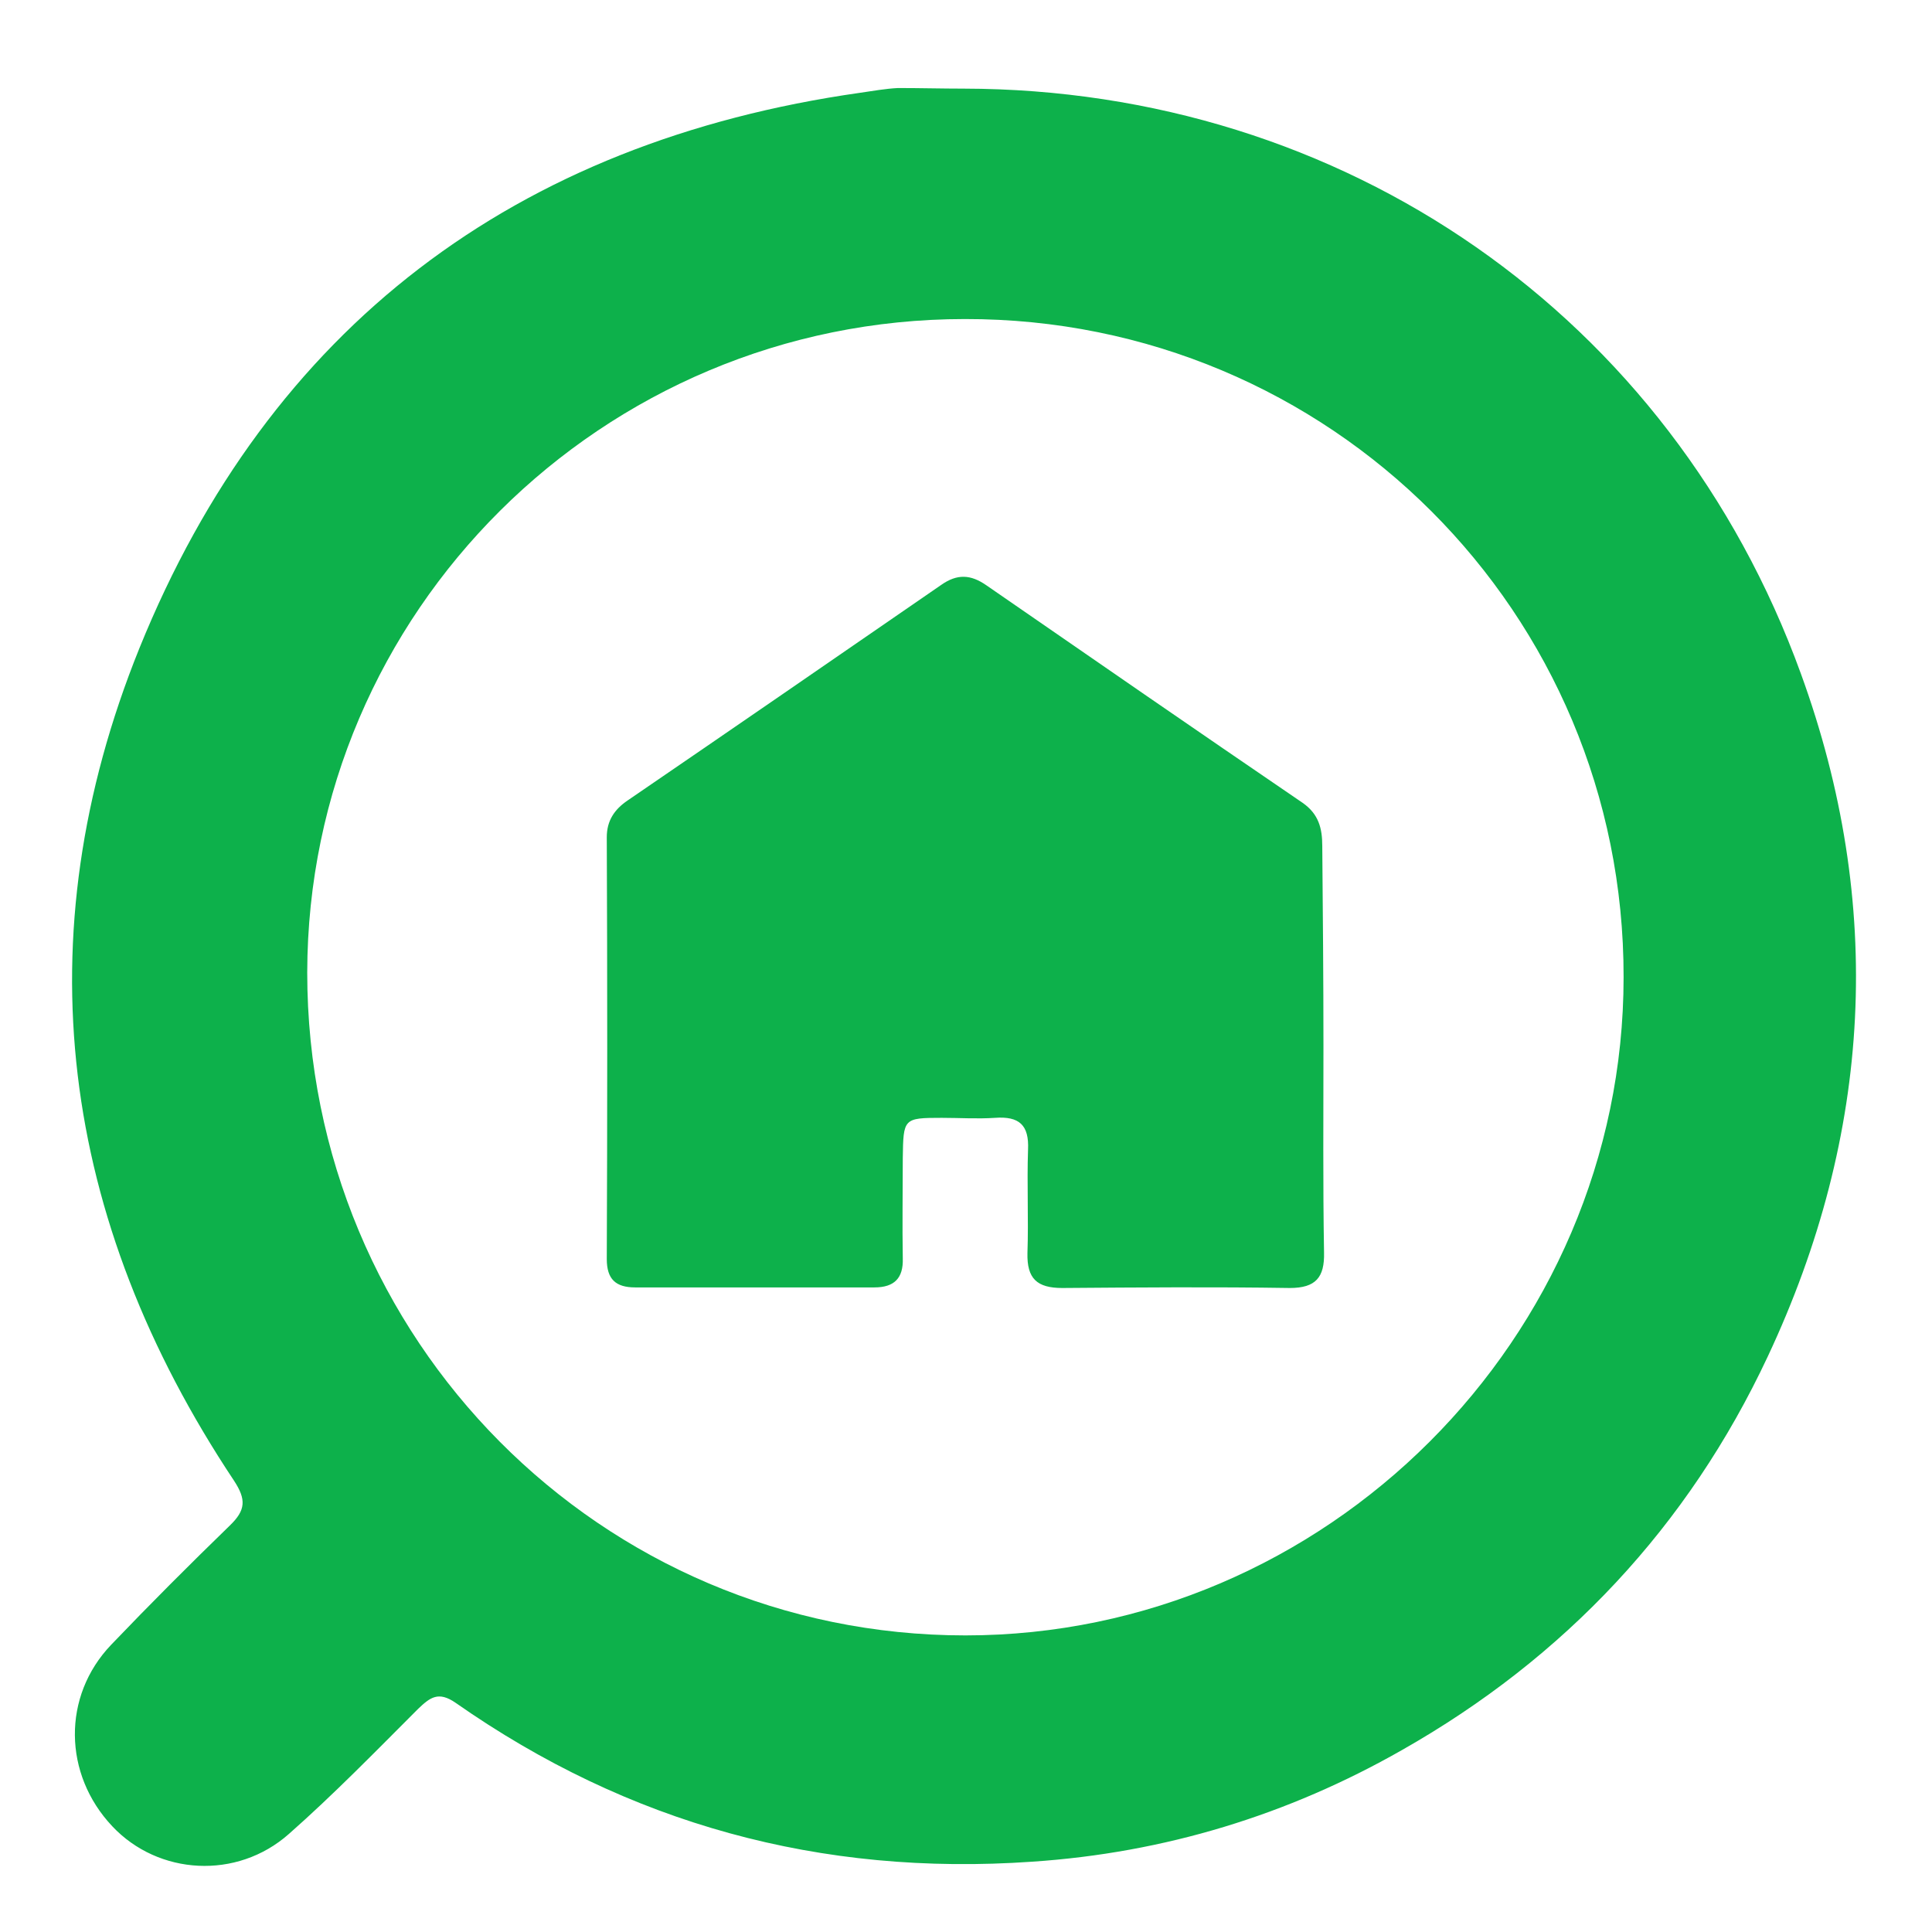<?xml version="1.0" encoding="utf-8"?>
<!-- Generator: Adobe Illustrator 18.0.0, SVG Export Plug-In . SVG Version: 6.00 Build 0)  -->
<!DOCTYPE svg PUBLIC "-//W3C//DTD SVG 1.1//EN" "http://www.w3.org/Graphics/SVG/1.1/DTD/svg11.dtd">
<svg version="1.1" id="Layer_1" xmlns="http://www.w3.org/2000/svg" xmlns:xlink="http://www.w3.org/1999/xlink" x="0px" y="0px"
	 viewBox="37 35 327 327" enable-background="new 37 35 327 327" xml:space="preserve">
<g>
	<path fill="#0DB14B" d="M200.1,50c64.3,0.1,119.7,38.4,141.7,99c14.2,39,12.1,77.9-5.6,115.6c-13.5,28.8-34.4,51-61.9,66.6
		c-19.3,11-40.2,17.4-62.6,18.9c-35.8,2.5-68.3-6.4-97.6-26.9c-2.9-2-4.3-0.9-6.3,1c-7.2,7.2-14.3,14.5-21.9,21.2
		c-8.8,7.8-22.1,7-29.9-1.3c-8.3-8.8-8.5-22-0.2-30.7c6.6-6.9,13.3-13.6,20.1-20.2c2.7-2.6,2.8-4.4,0.7-7.6
		c-29.4-44.2-35.8-91.9-16-140.9c22-54.3,63.6-85.7,122-94c2.1-0.3,4.3-0.7,6.4-0.8C192.8,49.9,196.5,50,200.1,50z M200.3,89
		C138.9,89,89.1,138.6,89,199.6c0,62.1,49.7,112.2,111.4,112.2c61,0,111.4-50.3,111.4-111.4C311.9,138.7,262.1,88.9,200.3,89z"/>
	<path fill="#0DB14B" d="M261,212c0,11.7-0.1,23.3,0.1,35c0.1,4.2-1.4,6-5.8,6c-12.8-0.2-25.6-0.1-38.5,0c-4.3,0-6-1.6-5.9-5.9
		c0.2-5.8-0.1-11.7,0.1-17.5c0.2-4.2-1.5-5.7-5.6-5.4c-3,0.2-6,0-9,0c-6.5,0-6.5,0.1-6.6,6.8c0,5.7-0.1,11.3,0,17
		c0.1,3.3-1.4,4.9-4.8,4.9c-13.5,0-27,0-40.5,0c-3.3,0-4.8-1.4-4.8-4.8c0.1-23.8,0.1-47.6,0-71.4c0-2.8,1.3-4.7,3.5-6.2
		c17.7-12.1,35.4-24.3,53.1-36.5c2.7-1.9,5-1.8,7.7,0.1c17.8,12.3,35.6,24.6,53.5,36.8c2.7,1.9,3.3,4.3,3.3,7.3
		C260.9,189.3,261,200.7,261,212C261,212,261,212,261,212z"/>
</g>
</svg>
